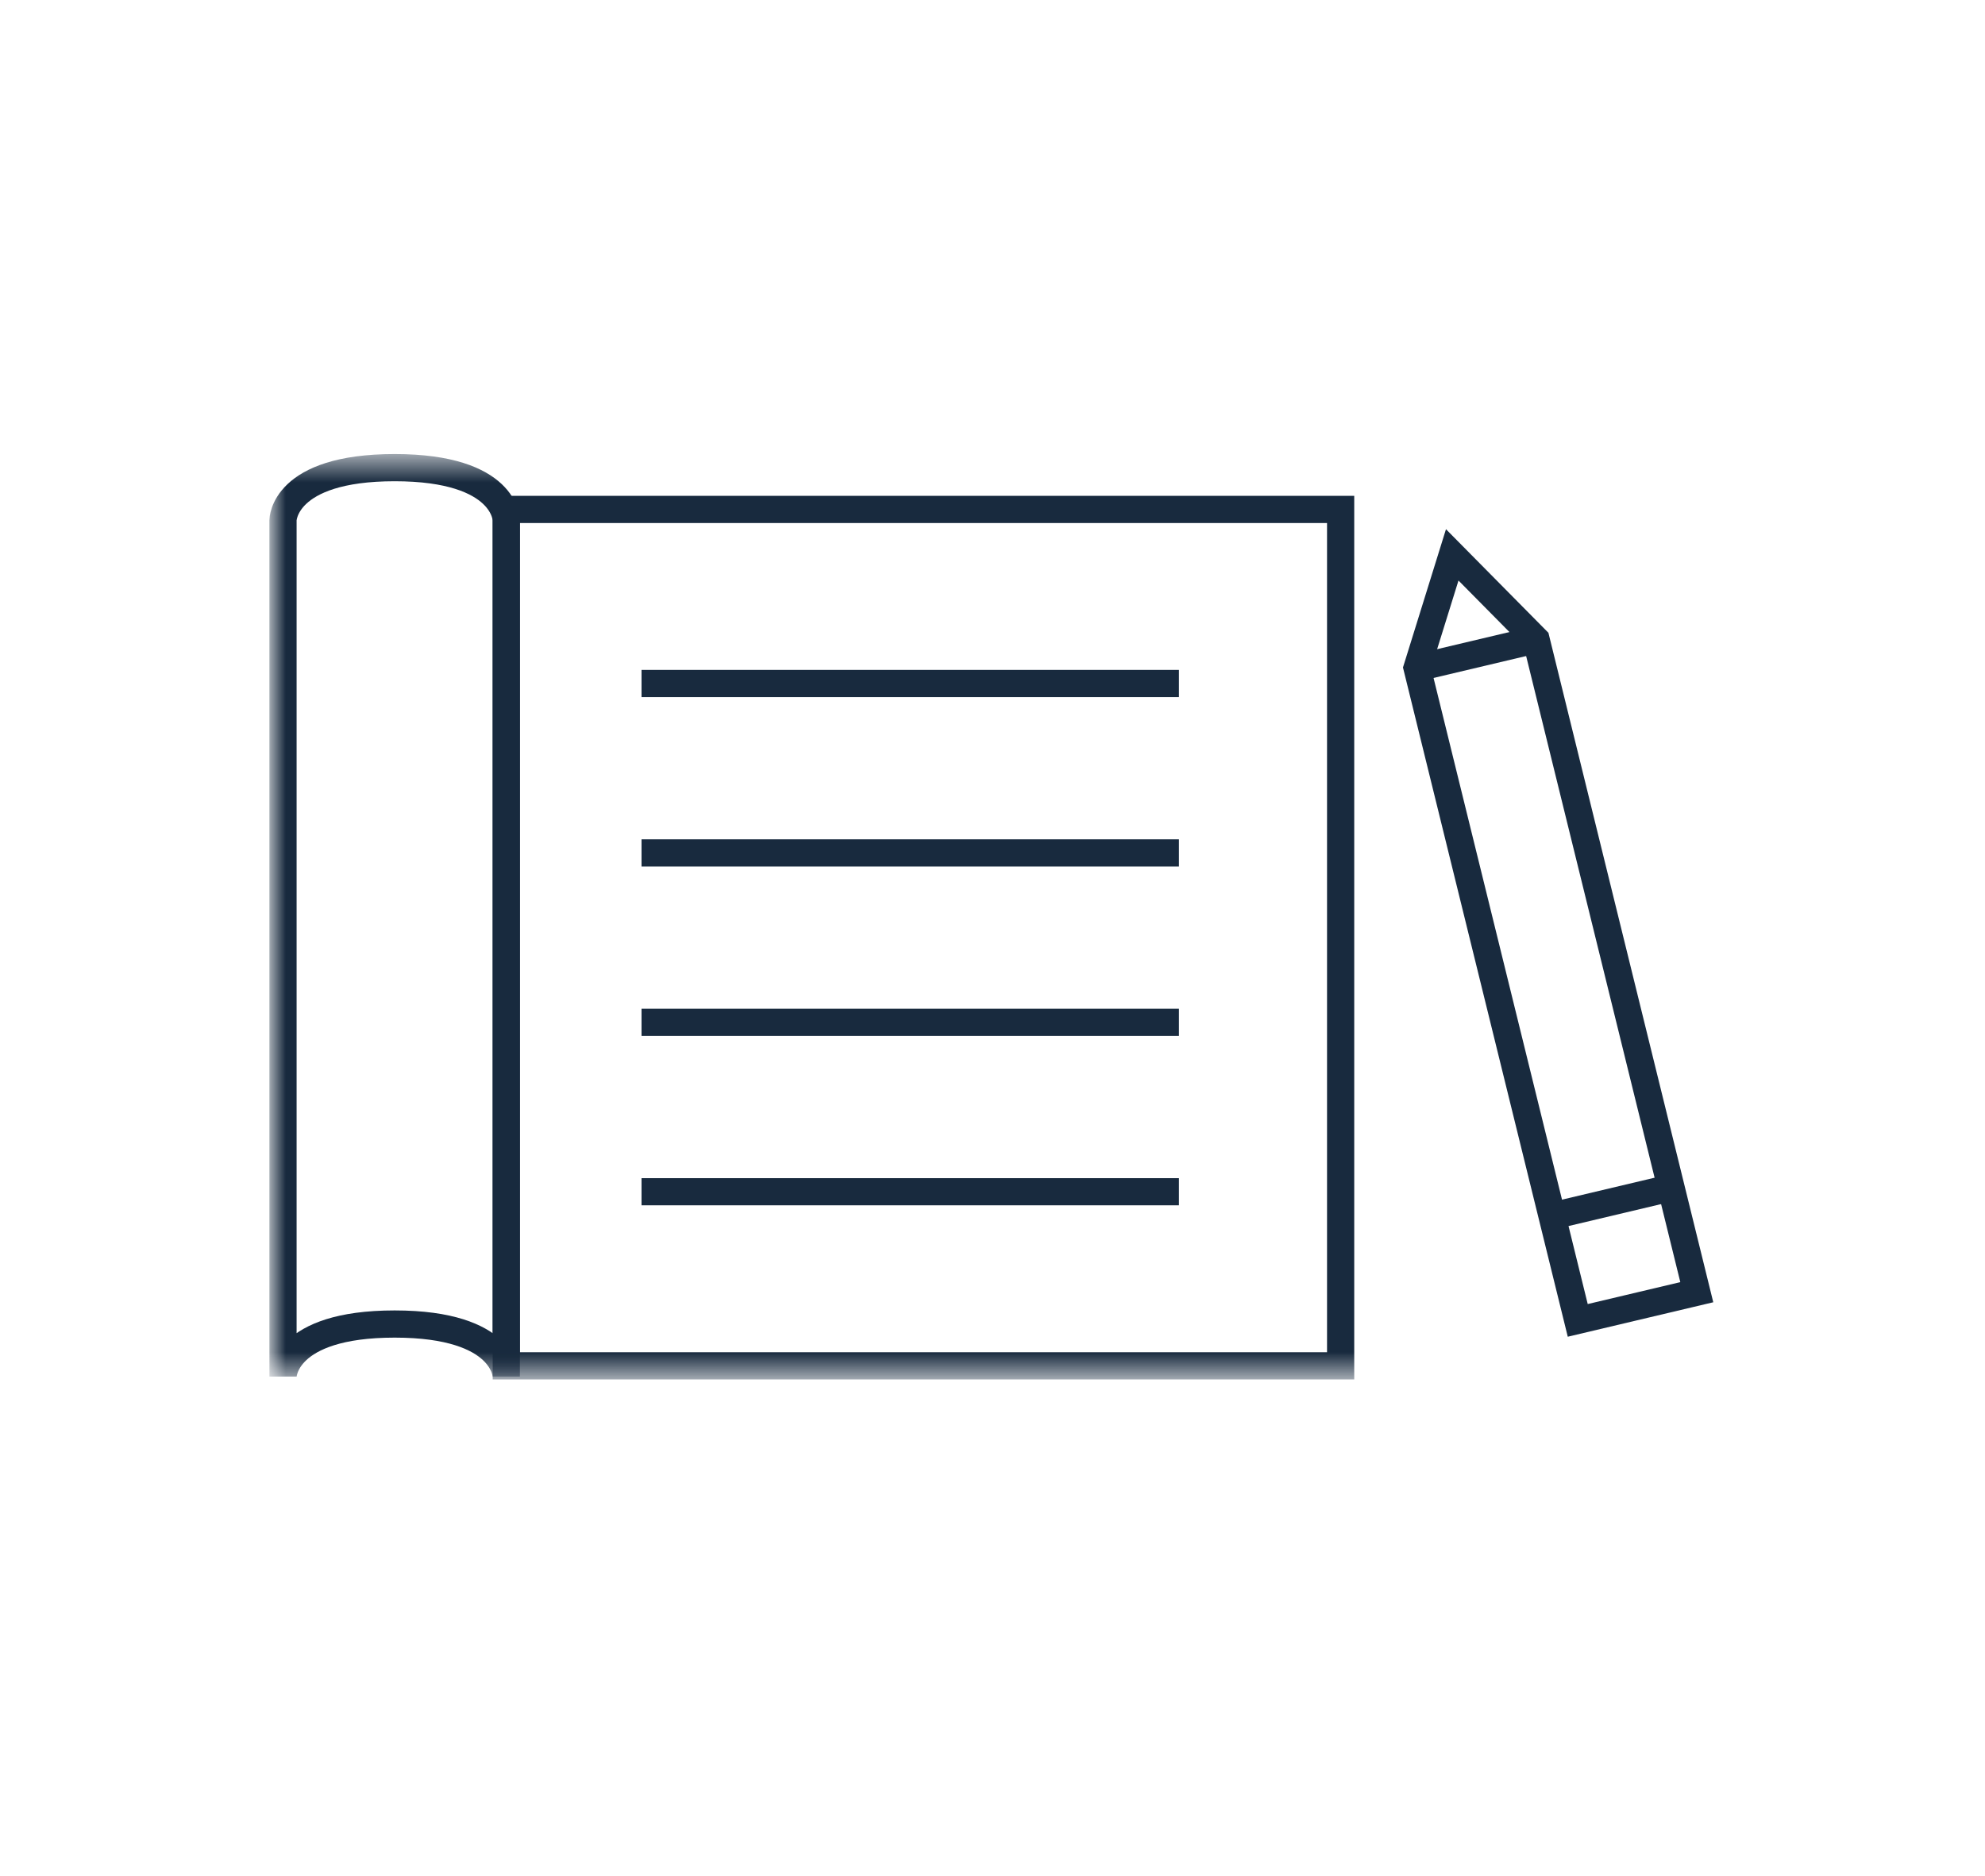 <svg xmlns="http://www.w3.org/2000/svg" xmlns:xlink="http://www.w3.org/1999/xlink" width="73" height="69" viewBox="0 0 73 69">
  <defs>
    <polygon id="ic_note-and-pen-a" points="0 34.4 52.892 34.4 52.892 .565 0 .565"/>
  </defs>
  <g fill="none" fill-rule="evenodd">
    <g transform="translate(10 16.235)">
      <mask id="ic_note-and-pen-b" fill="#fff">
        <use xlink:href="#ic_note-and-pen-a"/>
      </mask>
      <polygon stroke="#182A3E" points="8.619 34.001 39.303 34.001 39.303 2.502 8.619 2.502" mask="url(#ic_note-and-pen-b)"/>
      <path stroke="#182A3E" d="M8.619 2.898L8.619 34.395C8.619 34.395 8.619 32.463 4.514 32.463.408 32.463.408 34.395.408 34.395L.408 2.898C.408 2.898.408.965 4.514.965 8.619.965 8.619 2.898 8.619 2.898zM13.593 8.905L33.357 8.905M13.593 15.136L33.357 15.136M13.593 21.367L33.357 21.367M13.593 27.597L33.357 27.597" mask="url(#ic_note-and-pen-b)"/>
    </g>
    <g stroke="#182A3E" transform="translate(52 20)">
      <polygon points="1.407 .408 .114 4.565 6.023 28.564 10.401 27.527 4.492 3.528"/>
      <path d="M5.078 24.724L9.455 23.686M.114 4.565L4.492 3.528"/>
    </g>
    <rect width="73" height="69"/>
  </g>
</svg>
